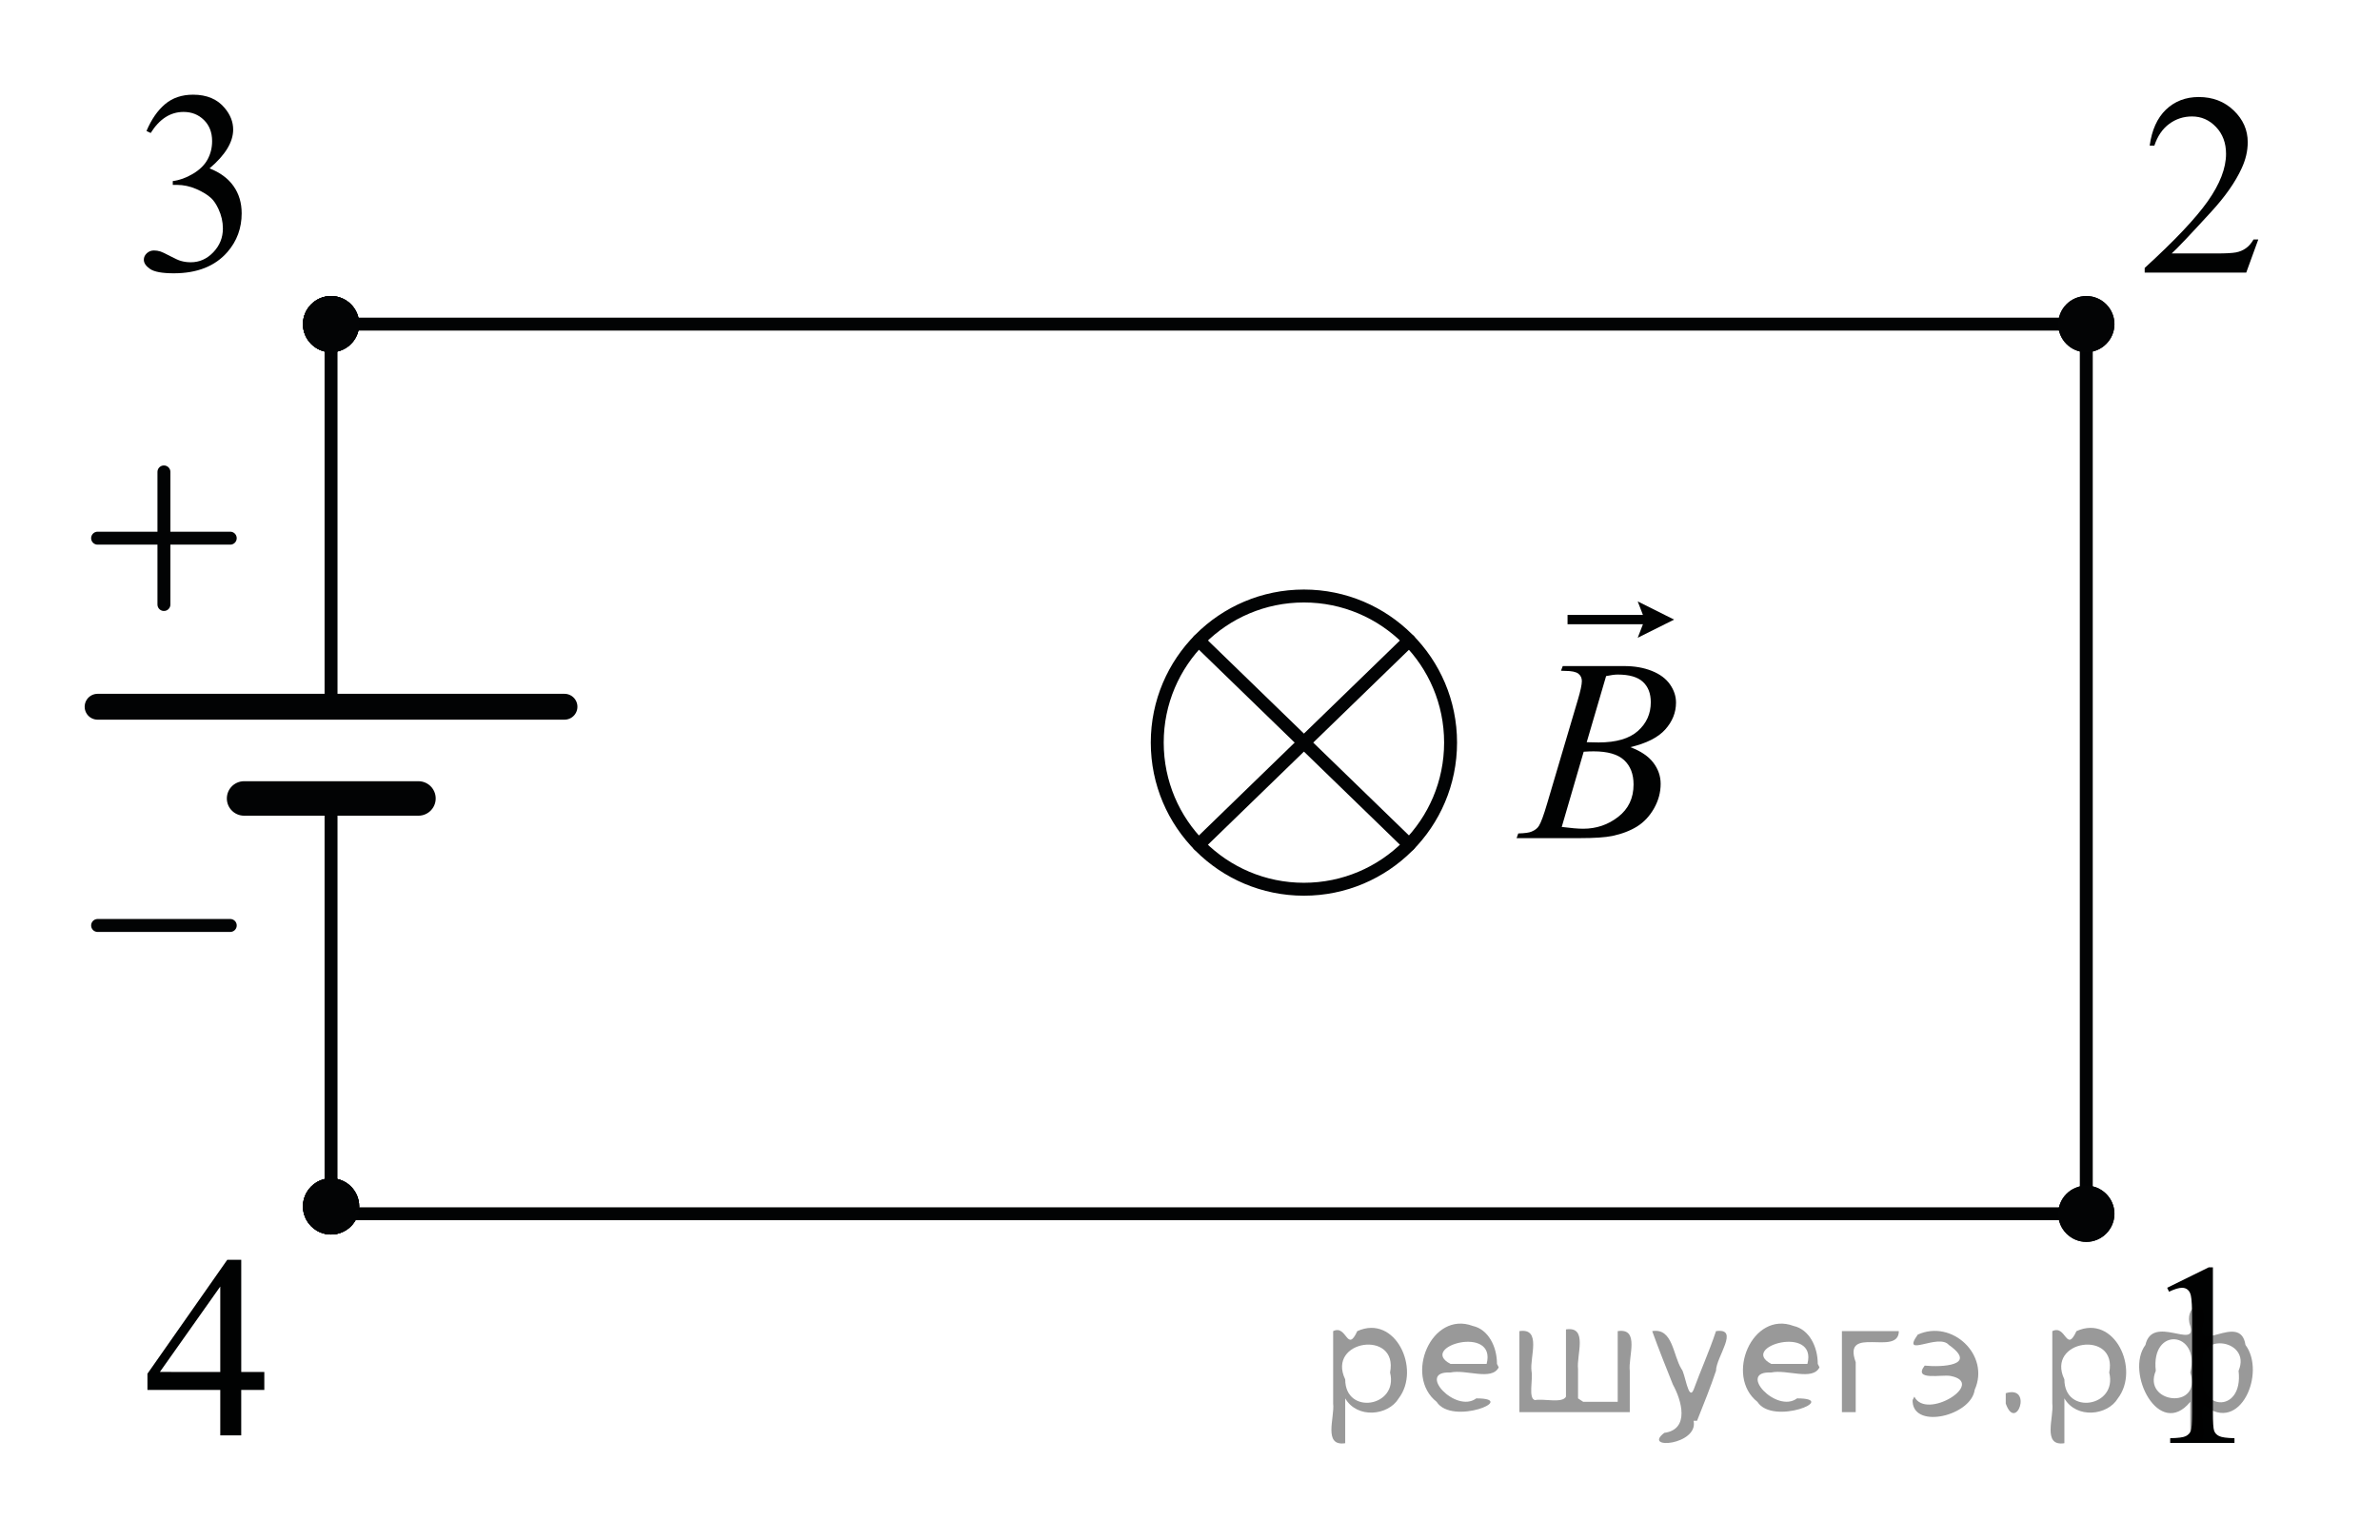 <?xml version="1.0" encoding="utf-8"?>
<!-- Generator: Adobe Illustrator 16.0.0, SVG Export Plug-In . SVG Version: 6.00 Build 0)  -->
<!DOCTYPE svg PUBLIC "-//W3C//DTD SVG 1.1//EN" "http://www.w3.org/Graphics/SVG/1.1/DTD/svg11.dtd">
<svg version="1.1" id="Слой_1" xmlns="http://www.w3.org/2000/svg" xmlns:xlink="http://www.w3.org/1999/xlink" x="0px" y="0px"
	 width="138px" height="89.333px" viewBox="0 0 138 89.333" enable-background="new 0 0 138 89.333" xml:space="preserve">
<path fill="none" d="M96.715,202.209"/>
<path fill="none" d="M49.049,202.209"/>
<path fill="#020304" d="M4.715,169.355"/>
<path fill="#020304" d="M99.715,169.355"/>
<path fill="#030405" d="M141.861-23.707"/>
<polyline fill="none" stroke="#020304" stroke-width="0.75" stroke-linecap="round" stroke-linejoin="round" stroke-miterlimit="10" points="
	19.195,40.732 19.195,18.798 65.866,18.798 71.186,18.798 120.97,18.798 120.97,70.393 19.195,70.393 19.195,46.051 "/>
<g>
	<g>
		<g>
			<defs>
				<rect id="SVGID_1_" x="84.95" y="30.63" width="15.125" height="20.714"/>
			</defs>
			<clipPath id="SVGID_2_">
				<use xlink:href="#SVGID_1_"  overflow="visible"/>
			</clipPath>
		</g>
	</g>
	<g>
		<g>
			<defs>
				<rect id="SVGID_3_" x="85.32" y="30.796" width="15.07" height="20.549"/>
			</defs>
			<clipPath id="SVGID_4_">
				<use xlink:href="#SVGID_3_"  overflow="visible"/>
			</clipPath>
			<g clip-path="url(#SVGID_4_)">
				<path fill="#010202" d="M90.51,38.901l0.103-0.272h3.562c0.6,0,1.133,0.093,1.602,0.28c0.468,0.187,0.818,0.446,1.052,0.78
					s0.351,0.687,0.351,1.06c0,0.574-0.209,1.093-0.623,1.557c-0.414,0.463-1.09,0.806-2.026,1.026
					c0.604,0.226,1.047,0.525,1.332,0.897c0.284,0.373,0.427,0.783,0.427,1.229c0,0.496-0.127,0.969-0.382,1.42
					c-0.255,0.452-0.583,0.802-0.981,1.052c-0.4,0.25-0.883,0.434-1.447,0.553c-0.401,0.082-1.029,0.125-1.883,0.125h-3.66
					l0.097-0.272c0.382-0.011,0.644-0.046,0.78-0.11c0.195-0.082,0.336-0.193,0.418-0.33c0.119-0.188,0.275-0.613,0.472-1.281
					l1.788-6.041c0.152-0.51,0.229-0.869,0.229-1.075c0-0.181-0.068-0.325-0.203-0.43c-0.136-0.105-0.392-0.16-0.77-0.16
					C90.661,38.908,90.583,38.906,90.51,38.901z M90.555,47.959c0.529,0.068,0.943,0.104,1.242,0.104
					c0.766,0,1.444-0.23,2.035-0.691c0.592-0.461,0.887-1.086,0.887-1.877c0-0.602-0.183-1.073-0.548-1.412
					c-0.366-0.338-0.956-0.508-1.77-0.508c-0.157,0-0.349,0.007-0.574,0.022L90.555,47.959z M92.003,43.044
					c0.319,0.01,0.55,0.015,0.692,0.015c1.021,0,1.779-0.222,2.277-0.666c0.498-0.444,0.746-1,0.746-1.667
					c0-0.505-0.151-0.899-0.457-1.181c-0.304-0.282-0.789-0.423-1.457-0.423c-0.177,0-0.401,0.029-0.677,0.088L92.003,43.044z"/>
			</g>
		</g>
		<g>
			<defs>
				<rect id="SVGID_5_" x="85.32" y="30.796" width="15.07" height="20.549"/>
			</defs>
			<clipPath id="SVGID_6_">
				<use xlink:href="#SVGID_5_"  overflow="visible"/>
			</clipPath>
			<g clip-path="url(#SVGID_6_)">
				<path fill="#010202" d="M94.96,36.988l0.302-0.783h-4.371v-0.543h4.371l-0.302-0.783l2.11,1.055L94.96,36.988z"/>
			</g>
		</g>
	</g>
</g>
<g>
	<path fill="#030405" d="M122.602,70.393c0-0.9-0.734-1.63-1.627-1.63c-0.898,0-1.633,0.729-1.633,1.63
		c0,0.898,0.734,1.631,1.633,1.631C121.867,72.023,122.602,71.292,122.602,70.393L122.602,70.393z"/>
	<path fill="#030405" d="M122.602,70.393c0-0.9-0.734-1.63-1.627-1.63c-0.898,0-1.633,0.729-1.633,1.63
		c0,0.898,0.734,1.631,1.633,1.631C121.867,72.023,122.602,71.292,122.602,70.393L122.602,70.393z"/>
</g>
<g>
	<path fill="#030405" d="M20.826,69.965c0-0.899-0.734-1.629-1.626-1.629c-0.899,0-1.633,0.729-1.633,1.629
		c0,0.902,0.734,1.632,1.633,1.632C20.092,71.597,20.826,70.868,20.826,69.965L20.826,69.965z"/>
	<path fill="#030405" d="M20.826,69.965c0-0.899-0.734-1.629-1.626-1.629c-0.899,0-1.633,0.729-1.633,1.629
		c0,0.902,0.734,1.632,1.633,1.632C20.092,71.597,20.826,70.868,20.826,69.965L20.826,69.965z"/>
</g>
<g>
	<path fill="#030405" d="M20.826,18.798c0-0.9-0.734-1.63-1.626-1.63c-0.899,0-1.633,0.73-1.633,1.63c0,0.9,0.734,1.631,1.633,1.631
		C20.092,20.429,20.826,19.698,20.826,18.798L20.826,18.798z"/>
	<path fill="#030405" d="M20.826,18.798c0-0.9-0.734-1.63-1.626-1.63c-0.899,0-1.633,0.73-1.633,1.63c0,0.9,0.734,1.631,1.633,1.631
		C20.092,20.429,20.826,19.698,20.826,18.798L20.826,18.798z"/>
</g>
<g>
	<path fill="#030405" d="M122.602,18.798c0-0.9-0.734-1.63-1.627-1.63c-0.898,0-1.633,0.73-1.633,1.63
		c0,0.9,0.734,1.631,1.633,1.631C121.867,20.429,122.602,19.698,122.602,18.798L122.602,18.798z"/>
	<path fill="#030405" d="M122.602,18.798c0-0.9-0.734-1.63-1.627-1.63c-0.898,0-1.633,0.73-1.633,1.63
		c0,0.9,0.734,1.631,1.633,1.631C121.867,20.429,122.602,19.698,122.602,18.798L122.602,18.798z"/>
</g>
<path fill="#030405" d="M4,0"/>
<path fill="#030405" d="M135.833,89.333"/>
<g>
	<g>
		<defs>
			<rect id="SVGID_7_" x="5.659" y="1.967" width="12.33" height="17.808"/>
		</defs>
		<clipPath id="SVGID_8_">
			<use xlink:href="#SVGID_7_"  overflow="visible"/>
		</clipPath>
		<g clip-path="url(#SVGID_8_)">
			<path fill="#010202" d="M8.494,7.596c0.285-0.673,0.644-1.191,1.078-1.557c0.434-0.366,0.975-0.548,1.623-0.548
				c0.799,0,1.413,0.26,1.839,0.779c0.324,0.388,0.486,0.803,0.486,1.244c0,0.726-0.456,1.477-1.369,2.251
				c0.613,0.241,1.077,0.584,1.391,1.03c0.314,0.446,0.471,0.972,0.471,1.575c0,0.863-0.275,1.611-0.824,2.244
				c-0.716,0.824-1.754,1.236-3.113,1.236c-0.672,0-1.129-0.084-1.372-0.25c-0.243-0.167-0.364-0.346-0.364-0.537
				c0-0.143,0.058-0.268,0.173-0.376c0.115-0.107,0.254-0.161,0.416-0.161c0.123,0,0.248,0.02,0.375,0.059
				c0.083,0.024,0.272,0.114,0.566,0.269c0.294,0.154,0.498,0.246,0.611,0.275c0.182,0.055,0.375,0.081,0.582,0.081
				c0.5,0,0.936-0.193,1.306-0.581c0.37-0.388,0.555-0.846,0.555-1.376c0-0.388-0.085-0.766-0.257-1.133
				c-0.127-0.275-0.268-0.483-0.419-0.626c-0.211-0.196-0.5-0.374-0.868-0.533c-0.368-0.159-0.743-0.239-1.126-0.239h-0.236v-0.221
				c0.387-0.049,0.776-0.188,1.166-0.42c0.39-0.23,0.673-0.508,0.85-0.831c0.177-0.324,0.265-0.68,0.265-1.067
				c0-0.505-0.158-0.913-0.475-1.225c-0.317-0.312-0.71-0.467-1.181-0.467c-0.761,0-1.396,0.407-1.906,1.222L8.494,7.596z"/>
		</g>
	</g>
</g>
<g>
	<path fill="#030405" d="M17.566,18.799c0,0.9,0.734,1.63,1.626,1.63c0.899,0,1.633-0.729,1.633-1.63
		c0-0.898-0.734-1.631-1.633-1.631C18.3,17.168,17.566,17.901,17.566,18.799L17.566,18.799z"/>
	<path fill="#030405" d="M17.566,18.799c0,0.9,0.734,1.63,1.626,1.63c0.899,0,1.633-0.729,1.633-1.63
		c0-0.898-0.734-1.631-1.633-1.631C18.3,17.168,17.566,17.901,17.566,18.799L17.566,18.799z"/>
</g>
<g>
	<path fill="#030405" d="M17.566,69.965c0,0.898,0.733,1.632,1.626,1.632c0.899,0,1.633-0.731,1.633-1.632
		c0-0.899-0.734-1.629-1.633-1.629C18.301,68.336,17.566,69.065,17.566,69.965L17.566,69.965z"/>
	<path fill="#030405" d="M17.566,69.965c0,0.898,0.733,1.632,1.626,1.632c0.899,0,1.633-0.731,1.633-1.632
		c0-0.899-0.734-1.629-1.633-1.629C18.301,68.336,17.566,69.065,17.566,69.965L17.566,69.965z"/>
</g>
<line fill="none" stroke="#020304" stroke-width="2" stroke-linecap="round" stroke-linejoin="round" stroke-miterlimit="10" x1="14.153" y1="46.307" x2="24.263" y2="46.307"/>
<line fill="none" stroke="#020304" stroke-width="1.5" stroke-linecap="round" stroke-linejoin="round" stroke-miterlimit="10" x1="5.659" y1="40.988" x2="32.731" y2="40.988"/>
<line fill="none" stroke="#020304" stroke-width="0.75" stroke-linecap="round" stroke-linejoin="round" stroke-miterlimit="10" x1="5.659" y1="53.673" x2="13.351" y2="53.673"/>
<line fill="none" stroke="#020304" stroke-width="0.75" stroke-linecap="round" stroke-linejoin="round" stroke-miterlimit="10" x1="9.505" y1="27.369" x2="9.505" y2="35.059"/>
<line fill="none" stroke="#020304" stroke-width="0.75" stroke-linecap="round" stroke-linejoin="round" stroke-miterlimit="10" x1="13.35" y1="31.212" x2="5.659" y2="31.212"/>
<path fill="none" stroke="#020304" stroke-width="0.75" stroke-linecap="round" stroke-linejoin="round" stroke-miterlimit="10" d="
	M120.982,40.732"/>
<g>
	<g>
		<defs>
			<rect id="SVGID_9_" x="123.068" y="69.976" width="9.521" height="16.438"/>
		</defs>
		<clipPath id="SVGID_10_">
			<use xlink:href="#SVGID_9_"  overflow="visible"/>
		</clipPath>
		<g clip-path="url(#SVGID_10_)">
			<path fill="#010202" d="M125.66,74.685l2.41-1.185h0.242v8.424c0,0.561,0.022,0.908,0.068,1.045
				c0.046,0.139,0.143,0.244,0.289,0.316c0.146,0.073,0.443,0.115,0.893,0.125v0.272h-3.727v-0.272
				c0.469-0.01,0.77-0.05,0.906-0.121c0.137-0.07,0.23-0.166,0.285-0.287c0.054-0.119,0.08-0.479,0.08-1.078V76.54
				c0-0.728-0.024-1.192-0.072-1.398c-0.034-0.157-0.096-0.271-0.188-0.346c-0.09-0.074-0.197-0.11-0.324-0.11
				c-0.182,0-0.432,0.075-0.754,0.228L125.66,74.685z"/>
		</g>
	</g>
</g>
<g>
	<path fill="none" stroke="#020304" stroke-width="0.75" stroke-linecap="round" stroke-linejoin="round" stroke-miterlimit="8" d="
		M75.603,34.566c-4.697,0-8.502,3.812-8.502,8.5c0,4.702,3.809,8.506,8.502,8.506c4.699,0,8.506-3.805,8.506-8.506
		C84.11,38.374,80.302,34.566,75.603,34.566L75.603,34.566z"/>
</g>
<line fill="none" stroke="#020304" stroke-width="0.75" stroke-linecap="round" stroke-linejoin="round" stroke-miterlimit="10" x1="69.503" y1="37.146" x2="81.71" y2="48.989"/>
<line fill="none" stroke="#020304" stroke-width="0.75" stroke-linecap="round" stroke-linejoin="round" stroke-miterlimit="10" x1="81.71" y1="37.146" x2="69.503" y2="48.989"/>
<path fill="none" d="M142,45.521"/>
<g>
	<g>
		<defs>
			<rect id="SVGID_11_" x="5.793" y="69.547" width="12.33" height="16.44"/>
		</defs>
		<clipPath id="SVGID_12_">
			<use xlink:href="#SVGID_11_"  overflow="visible"/>
		</clipPath>
		<g clip-path="url(#SVGID_12_)">
			<path fill="#010202" d="M15.326,79.568v1.044h-1.339v2.635h-1.215v-2.635H8.549V79.67l4.628-6.606h0.811v6.505L15.326,79.568
				L15.326,79.568z M12.772,79.568v-4.954l-3.502,4.953L12.772,79.568L12.772,79.568z"/>
		</g>
	</g>
</g>
<g>
	<g>
		<defs>
			<rect id="SVGID_13_" x="121.503" y="2.103" width="12.33" height="16.438"/>
		</defs>
		<clipPath id="SVGID_14_">
			<use xlink:href="#SVGID_13_"  overflow="visible"/>
		</clipPath>
		<g clip-path="url(#SVGID_14_)">
			<path fill="#010202" d="M130.942,13.89l-0.698,1.92h-5.888v-0.271c1.731-1.578,2.951-2.869,3.658-3.869
				c0.705-1.002,1.059-1.916,1.059-2.746c0-0.633-0.193-1.152-0.582-1.56c-0.387-0.407-0.85-0.61-1.391-0.61
				c-0.49,0-0.931,0.143-1.32,0.43c-0.391,0.287-0.678,0.707-0.863,1.262h-0.271c0.123-0.907,0.438-1.604,0.944-2.09
				c0.509-0.485,1.142-0.729,1.901-0.729c0.811,0,1.486,0.26,2.027,0.779c0.543,0.521,0.813,1.134,0.813,1.84
				c0,0.506-0.118,1.012-0.353,1.516c-0.363,0.795-0.953,1.637-1.767,2.524c-1.222,1.334-1.983,2.14-2.289,2.413h2.604
				c0.531,0,0.901-0.02,1.115-0.059c0.215-0.039,0.406-0.119,0.578-0.239s0.321-0.291,0.449-0.513h0.271V13.89z"/>
		</g>
	</g>
</g>
<g style="stroke:none;fill:#000;fill-opacity:0.4" > <path d="m 78.0,81.2 c 0,0.8 0,1.6 0,2.5 -1.3,0.2 -0.6,-1.5 -0.7,-2.3 0,-1.4 0,-2.8 0,-4.2 0.8,-0.4 0.8,1.3 1.4,0.0 2.2,-1.0 3.7,2.2 2.4,3.9 -0.6,1.0 -2.4,1.2 -3.1,0.0 z m 2.6,-1.6 c 0.5,-2.5 -3.7,-1.9 -2.6,0.4 0.0,2.1 3.1,1.6 2.6,-0.4 z" /> <path d="m 86.9,79.3 c -0.4,0.8 -1.9,0.1 -2.8,0.3 -2.0,-0.1 0.3,2.4 1.5,1.5 2.5,0.0 -1.4,1.6 -2.3,0.2 -1.9,-1.5 -0.3,-5.3 2.1,-4.4 0.9,0.2 1.4,1.2 1.4,2.2 z m -0.7,-0.2 c 0.6,-2.3 -4.0,-1.0 -2.1,0.0 0.7,0 1.4,-0.0 2.1,-0.0 z" /> <path d="m 91.8,81.3 c 0.6,0 1.3,0 2.0,0 0,-1.3 0,-2.7 0,-4.1 1.3,-0.2 0.6,1.5 0.7,2.3 0,0.8 0,1.6 0,2.4 -2.1,0 -4.2,0 -6.4,0 0,-1.5 0,-3.1 0,-4.7 1.3,-0.2 0.6,1.5 0.7,2.3 0.1,0.5 -0.2,1.6 0.2,1.7 0.5,-0.1 1.6,0.2 1.8,-0.2 0,-1.3 0,-2.6 0,-3.9 1.3,-0.2 0.6,1.5 0.7,2.3 0,0.5 0,1.1 0,1.7 z" /> <path d="m 98.2,82.4 c 0.3,1.4 -3.0,1.7 -1.7,0.7 1.5,-0.2 1.0,-1.9 0.5,-2.8 -0.4,-1.0 -0.8,-2.0 -1.2,-3.1 1.2,-0.2 1.2,1.4 1.7,2.2 0.2,0.2 0.4,1.9 0.7,1.2 0.4,-1.1 0.9,-2.2 1.3,-3.4 1.4,-0.2 0.0,1.5 -0.0,2.3 -0.3,0.9 -0.7,1.9 -1.1,2.9 z" /> <path d="m 105.5,79.3 c -0.4,0.8 -1.9,0.1 -2.8,0.3 -2.0,-0.1 0.3,2.4 1.5,1.5 2.5,0.0 -1.4,1.6 -2.3,0.2 -1.9,-1.5 -0.3,-5.3 2.1,-4.4 0.9,0.2 1.4,1.2 1.4,2.2 z m -0.7,-0.2 c 0.6,-2.3 -4.0,-1.0 -2.1,0.0 0.7,0 1.4,-0.0 2.1,-0.0 z" /> <path d="m 106.8,81.9 c 0,-1.5 0,-3.1 0,-4.7 1.1,0 2.2,0 3.3,0 0.0,1.5 -3.3,-0.4 -2.5,1.8 0,0.9 0,1.9 0,2.9 -0.2,0 -0.5,0 -0.7,0 z" /> <path d="m 111.0,81.0 c 0.7,1.4 4.2,-0.8 2.1,-1.2 -0.5,-0.1 -2.2,0.3 -1.5,-0.6 1.0,0.1 3.1,0.0 1.4,-1.2 -0.6,-0.7 -2.8,0.8 -1.8,-0.6 2.0,-0.9 4.2,1.2 3.3,3.2 -0.2,1.5 -3.5,2.3 -3.6,0.7 l 0,-0.1 0,-0.0 0,0 z" /> <path d="m 116.3,80.8 c 1.6,-0.5 0.6,2.3 -0.0,0.6 -0.0,-0.2 0.0,-0.4 0.0,-0.6 z" /> <path d="m 119.7,81.2 c 0,0.8 0,1.6 0,2.5 -1.3,0.2 -0.6,-1.5 -0.7,-2.3 0,-1.4 0,-2.8 0,-4.2 0.8,-0.4 0.8,1.3 1.4,0.0 2.2,-1.0 3.7,2.2 2.4,3.9 -0.6,1.0 -2.4,1.2 -3.1,0.0 z m 2.6,-1.6 c 0.5,-2.5 -3.7,-1.9 -2.6,0.4 0.0,2.1 3.1,1.6 2.6,-0.4 z" /> <path d="m 125.0,79.5 c -0.8,1.9 2.7,2.3 2.0,0.1 0.6,-2.4 -2.3,-2.7 -2.0,-0.1 z m 2.0,4.2 c 0,-0.8 0,-1.6 0,-2.4 -1.8,2.2 -3.8,-1.7 -2.6,-3.3 0.4,-1.8 3.0,0.3 2.6,-1.1 -0.4,-1.1 0.9,-1.8 0.8,-0.3 -0.7,2.2 2.1,-0.6 2.4,1.4 1.2,1.6 -0.3,5.2 -2.4,3.5 -0.4,0.6 0.6,2.5 -0.8,2.1 z m 2.8,-4.2 c 0.8,-1.9 -2.7,-2.3 -2.0,-0.1 -0.6,2.4 2.3,2.7 2.0,0.1 z" /> </g></svg>

<!--File created and owned by https://sdamgia.ru. Copying is prohibited. All rights reserved.-->
